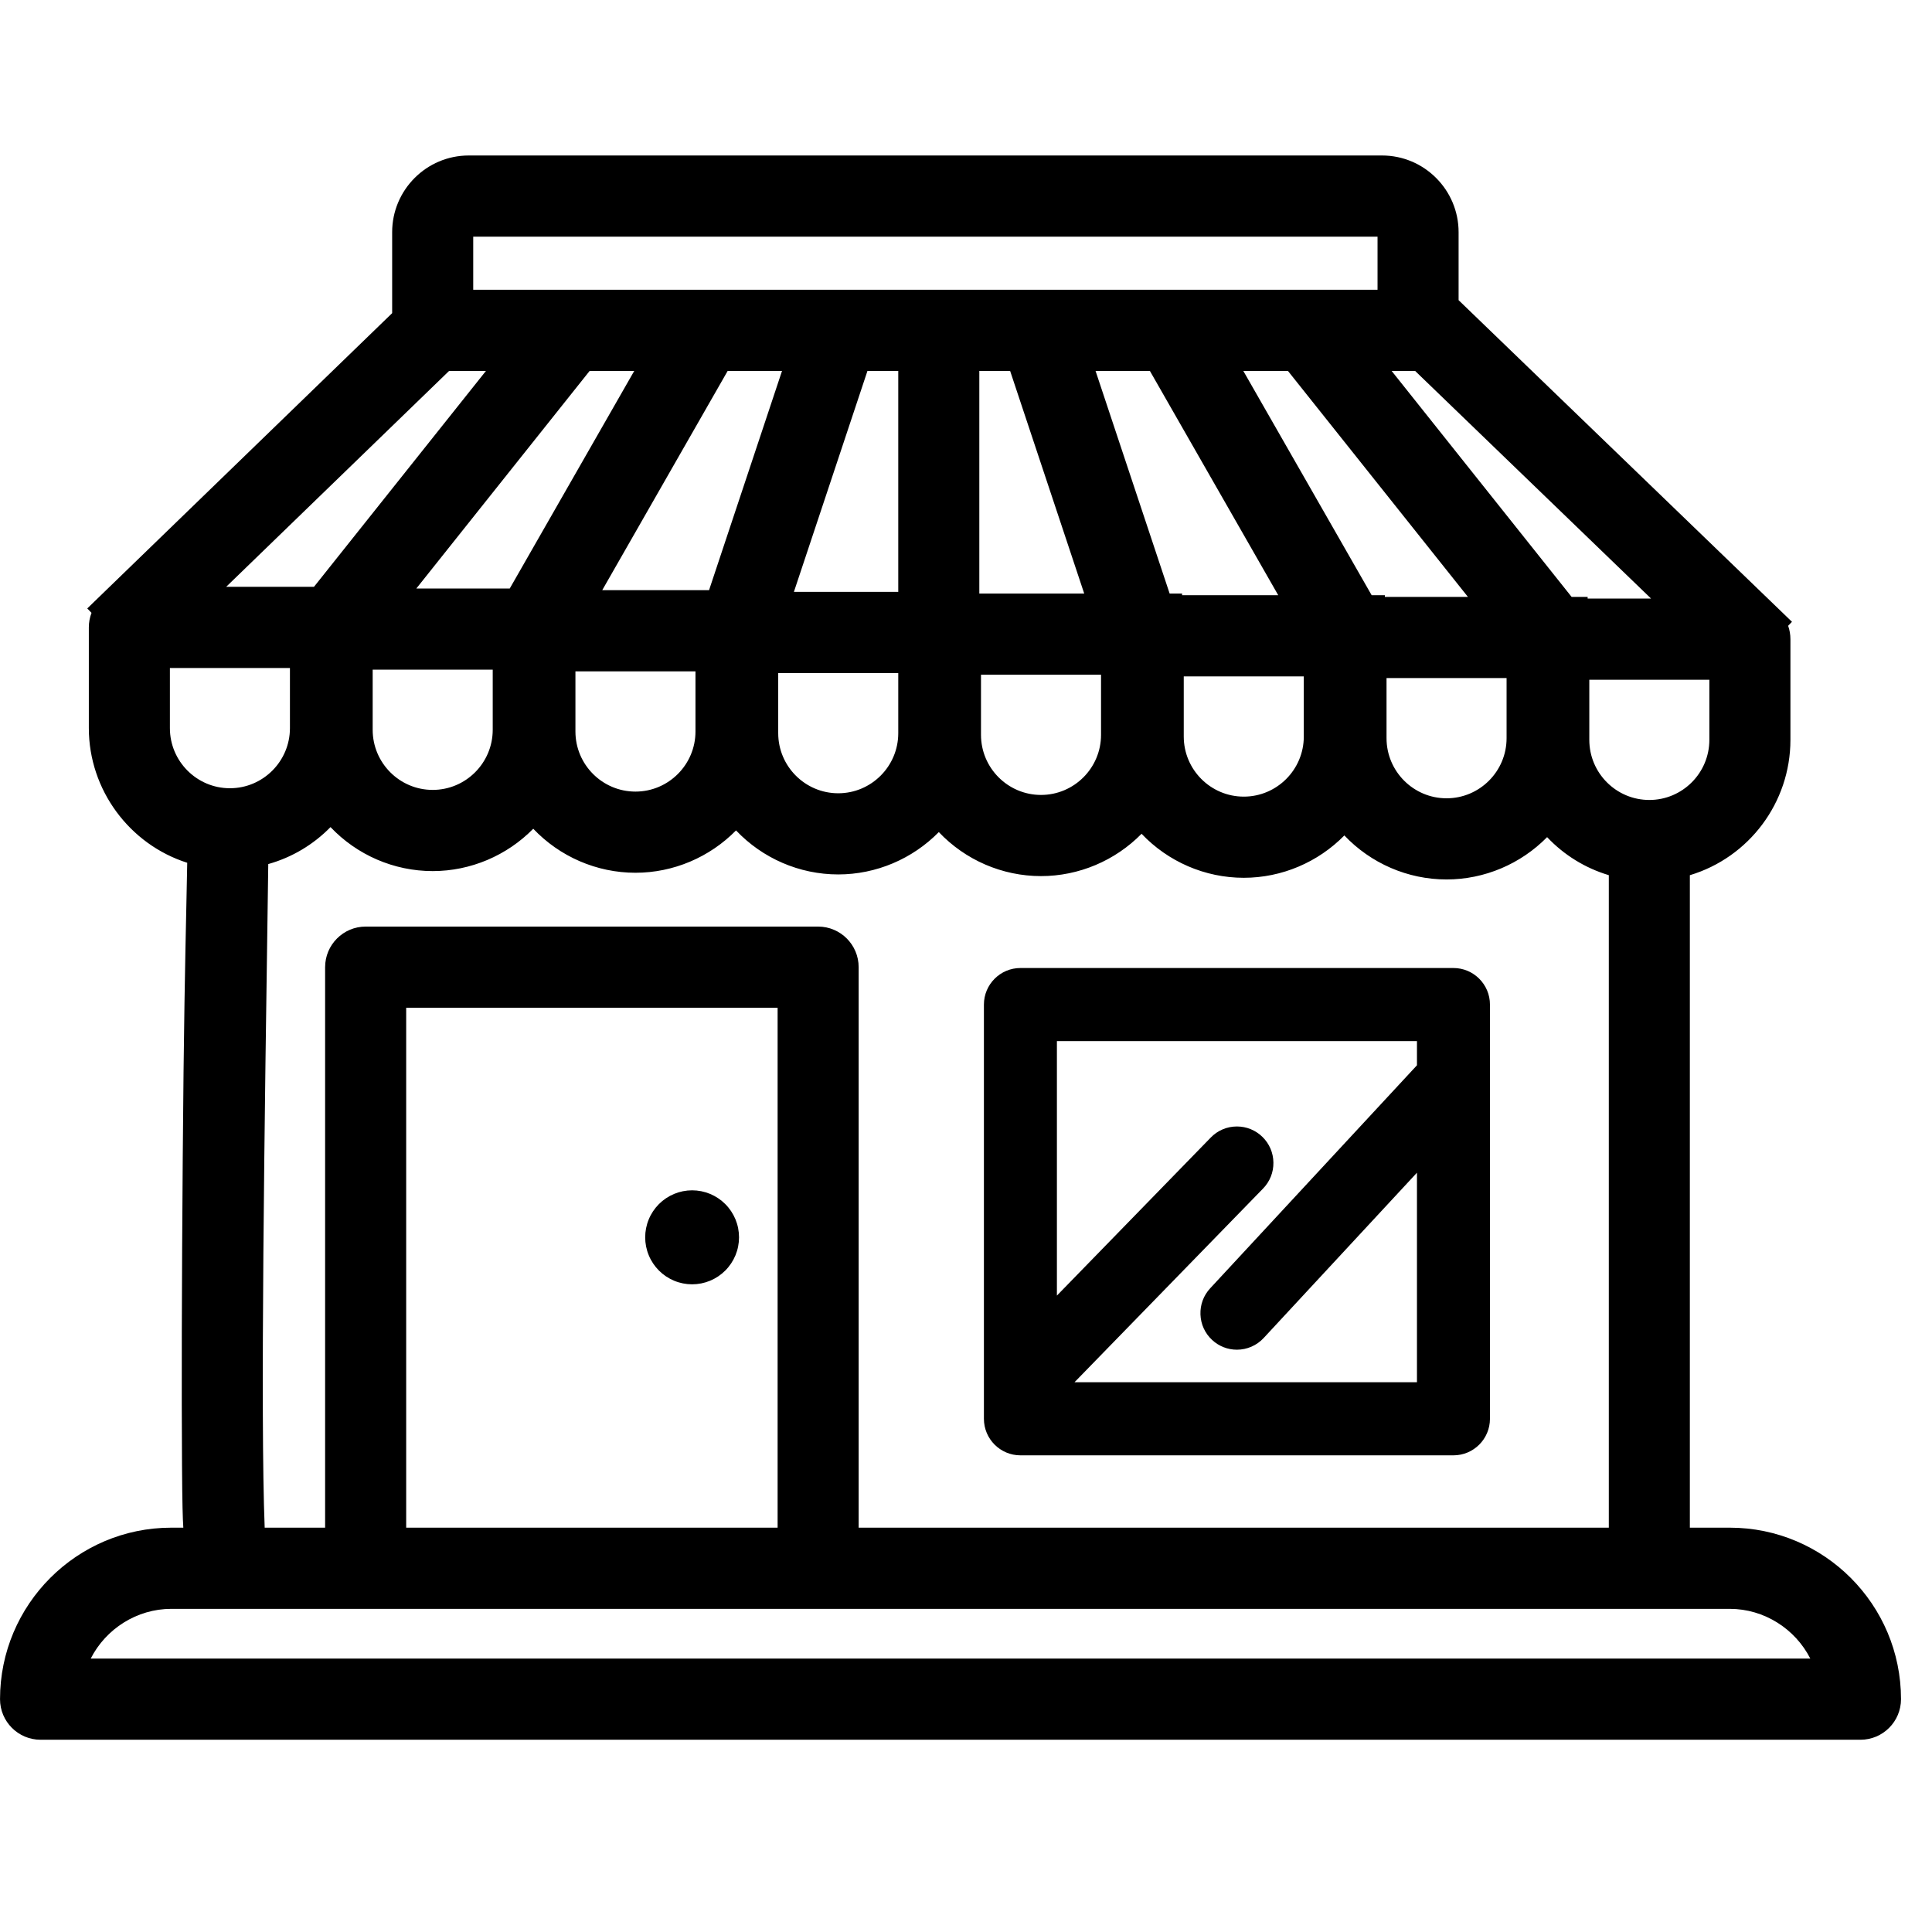 <svg version="1.0" preserveAspectRatio="xMidYMid meet" height="500" viewBox="0 0 375 375" zoomAndPan="magnify" width="500" xmlns:xlink="http://www.w3.org/1999/xlink" xmlns="http://www.w3.org/2000/svg"><defs><clipPath id="30e7d919a9"><path clip-rule="nonzero" d="M 0 30.18 L 369 30.18 L 369 337.68 L 0 337.68 Z M 0 30.18"></path></clipPath></defs><g clip-path="url(#30e7d919a9)"><path fill-rule="nonzero" fill-opacity="1" d="M 17.242 121.781 L 17.242 141.328 C 17.242 153.305 25.125 163.891 36.34 167.465 C 36.293 170.016 36.234 172.73 36.172 175.758 C 35.953 185.906 35.656 199.809 35.469 224.801 C 35.277 249.781 35.23 269.82 35.328 284.359 C 35.383 292.168 35.461 294.59 35.582 296.52 L 33.242 296.52 C 14.914 296.52 0.004 311.453 0.004 329.809 C 0.004 334.152 3.531 337.684 7.871 337.684 L 361.121 337.684 C 365.457 337.684 368.984 334.152 368.984 329.809 C 368.984 311.453 354.078 296.52 335.75 296.52 L 328 296.52 L 328 169.875 C 339.461 166.438 347.52 155.801 347.52 143.609 L 347.52 124.062 C 347.52 123.168 347.367 122.289 347.078 121.465 L 347.82 120.691 L 283.113 58.262 L 283.113 45.07 C 283.113 36.859 276.445 30.18 268.25 30.18 L 90.984 30.18 C 82.789 30.18 76.117 36.859 76.117 45.07 L 76.117 60.781 L 16.938 118.098 L 17.762 118.957 C 17.422 119.844 17.242 120.797 17.242 121.781 Z M 335.746 312.277 C 342.414 312.277 348.445 316.152 351.379 321.93 L 17.609 321.93 C 20.543 316.152 26.574 312.277 33.242 312.277 Z M 174.352 130.637 L 174.352 142.305 C 174.352 148.738 169.125 153.973 162.703 153.973 C 156.277 153.973 151.051 148.738 151.051 142.305 L 151.051 130.637 Z M 154.098 114.879 L 168.371 72 L 174.352 72 L 174.352 114.879 Z M 137.625 114.555 L 116.891 114.555 L 141.238 72 L 151.789 72 Z M 134.992 130.312 L 134.992 141.98 C 134.992 148.41 129.766 153.648 123.344 153.648 C 116.918 153.648 111.691 148.414 111.691 141.98 L 111.691 130.312 Z M 98.941 114.23 L 80.809 114.23 L 114.445 72 L 123.105 72 Z M 95.637 129.984 L 95.637 141.652 C 95.637 148.086 90.41 153.32 83.984 153.32 C 77.562 153.32 72.336 148.086 72.336 141.652 L 72.336 129.984 Z M 83.984 169.078 C 91.352 169.078 98.391 166.062 103.504 160.859 C 108.641 166.27 115.797 169.402 123.344 169.402 C 130.711 169.402 137.746 166.387 142.863 161.184 C 147.996 166.594 155.152 169.727 162.703 169.727 C 170.066 169.727 177.105 166.715 182.223 161.508 C 187.355 166.918 194.512 170.051 202.059 170.051 C 209.43 170.051 216.465 167.039 221.578 161.836 C 226.715 167.246 233.871 170.379 241.418 170.379 C 248.785 170.379 255.824 167.367 260.938 162.16 C 266.074 167.57 273.23 170.703 280.777 170.703 C 288.145 170.703 295.18 167.691 300.293 162.488 C 303.578 165.965 307.688 168.5 312.27 169.871 L 312.27 296.516 L 166.664 296.516 L 166.664 187.727 C 166.664 183.383 163.137 179.848 158.797 179.848 L 70.973 179.848 C 66.637 179.848 63.105 183.383 63.105 187.727 L 63.105 296.52 L 51.375 296.52 C 50.52 275.055 51.328 218.574 52.07 167.715 C 56.672 166.422 60.812 163.953 64.152 160.539 C 69.285 165.945 76.441 169.078 83.984 169.078 Z M 229.441 115.531 L 229.441 115.207 L 227.027 115.207 L 212.648 72 L 223.195 72 L 248.105 115.531 Z M 253.066 131.289 L 253.066 142.957 C 253.066 149.391 247.84 154.625 241.418 154.625 C 234.992 154.625 229.766 149.391 229.766 142.957 L 229.766 131.289 Z M 213.711 130.961 L 213.711 142.629 C 213.711 149.062 208.484 154.297 202.059 154.297 C 195.637 154.297 190.41 149.062 190.41 142.629 L 190.41 130.961 Z M 190.086 115.207 L 190.086 72 L 196.066 72 L 210.445 115.207 Z M 269.125 143.281 L 269.125 131.613 L 292.426 131.613 L 292.426 143.281 C 292.426 149.715 287.199 154.949 280.777 154.949 C 274.352 154.949 269.125 149.715 269.125 143.281 Z M 150.934 195.602 L 150.934 296.52 L 78.84 296.52 L 78.84 195.602 Z M 331.785 143.605 C 331.785 150.039 326.559 155.273 320.137 155.273 C 313.711 155.273 308.484 150.043 308.484 143.605 L 308.484 131.938 L 331.785 131.938 Z M 274.676 72 L 320.473 116.184 L 308.16 116.184 L 308.16 115.859 L 305.051 115.859 L 270.117 72 Z M 284.926 115.859 L 268.801 115.859 L 268.801 115.531 L 266.238 115.531 L 241.328 72 L 249.992 72 Z M 91.852 45.938 L 267.379 45.938 L 267.379 56.242 L 91.852 56.242 Z M 87.164 72 L 94.32 72 L 60.941 113.902 L 43.898 113.902 Z M 32.977 129.66 L 56.277 129.66 L 56.277 141.328 C 56.277 147.762 51.051 152.996 44.625 152.996 C 38.203 152.996 32.977 147.762 32.977 141.328 Z M 32.977 129.66" fill="#000000"></path></g><path fill-rule="nonzero" fill-opacity="1" d="M 198.062 282.48 L 282.113 282.48 C 286.02 282.48 289.199 279.301 289.199 275.387 L 289.199 194.984 C 289.199 191.074 286.02 187.891 282.113 187.891 L 198.062 187.891 C 194.156 187.891 190.977 191.074 190.977 194.984 L 190.977 275.387 C 190.977 279.301 194.156 282.48 198.062 282.48 Z M 205.145 202.078 L 275.031 202.078 L 275.031 206.77 L 234.898 250.055 C 233.609 251.441 232.938 253.25 233.008 255.145 C 233.078 257.039 233.879 258.793 235.27 260.082 C 236.582 261.305 238.293 261.977 240.086 261.977 C 242.051 261.977 243.945 261.148 245.277 259.707 L 275.031 227.621 L 275.031 268.293 L 208.559 268.293 L 245.16 230.695 C 246.48 229.34 247.195 227.547 247.168 225.652 C 247.145 223.758 246.387 221.984 245.031 220.664 C 243.699 219.363 241.945 218.648 240.086 218.648 C 238.16 218.648 236.359 219.41 235.016 220.789 L 205.145 251.473 Z M 205.145 202.078" fill="#000000"></path><path fill-rule="nonzero" fill-opacity="1" d="M 143.445 240.164 C 143.445 240.762 143.387 241.355 143.27 241.941 C 143.156 242.527 142.98 243.098 142.754 243.652 C 142.523 244.207 142.242 244.73 141.91 245.23 C 141.578 245.727 141.203 246.188 140.777 246.613 C 140.355 247.035 139.895 247.414 139.398 247.746 C 138.902 248.078 138.375 248.359 137.824 248.59 C 137.27 248.82 136.703 248.992 136.117 249.109 C 135.527 249.227 134.938 249.285 134.34 249.285 C 133.742 249.285 133.148 249.227 132.562 249.109 C 131.977 248.992 131.406 248.82 130.852 248.59 C 130.301 248.359 129.777 248.078 129.277 247.746 C 128.781 247.414 128.32 247.035 127.898 246.613 C 127.477 246.188 127.098 245.727 126.766 245.23 C 126.434 244.73 126.152 244.207 125.926 243.652 C 125.695 243.098 125.523 242.527 125.406 241.941 C 125.289 241.355 125.23 240.762 125.23 240.164 C 125.23 239.562 125.289 238.969 125.406 238.383 C 125.523 237.797 125.695 237.227 125.926 236.672 C 126.152 236.117 126.434 235.594 126.766 235.094 C 127.098 234.598 127.477 234.137 127.898 233.711 C 128.32 233.289 128.781 232.91 129.277 232.578 C 129.777 232.246 130.301 231.965 130.852 231.734 C 131.406 231.508 131.977 231.332 132.562 231.215 C 133.148 231.098 133.742 231.039 134.34 231.039 C 134.938 231.039 135.527 231.098 136.117 231.215 C 136.703 231.332 137.27 231.508 137.824 231.734 C 138.375 231.965 138.902 232.246 139.398 232.578 C 139.895 232.91 140.355 233.289 140.777 233.711 C 141.203 234.137 141.578 234.598 141.91 235.094 C 142.242 235.594 142.523 236.117 142.754 236.672 C 142.98 237.227 143.156 237.797 143.27 238.383 C 143.387 238.969 143.445 239.562 143.445 240.164 Z M 143.445 240.164" fill="#000000"></path></svg>